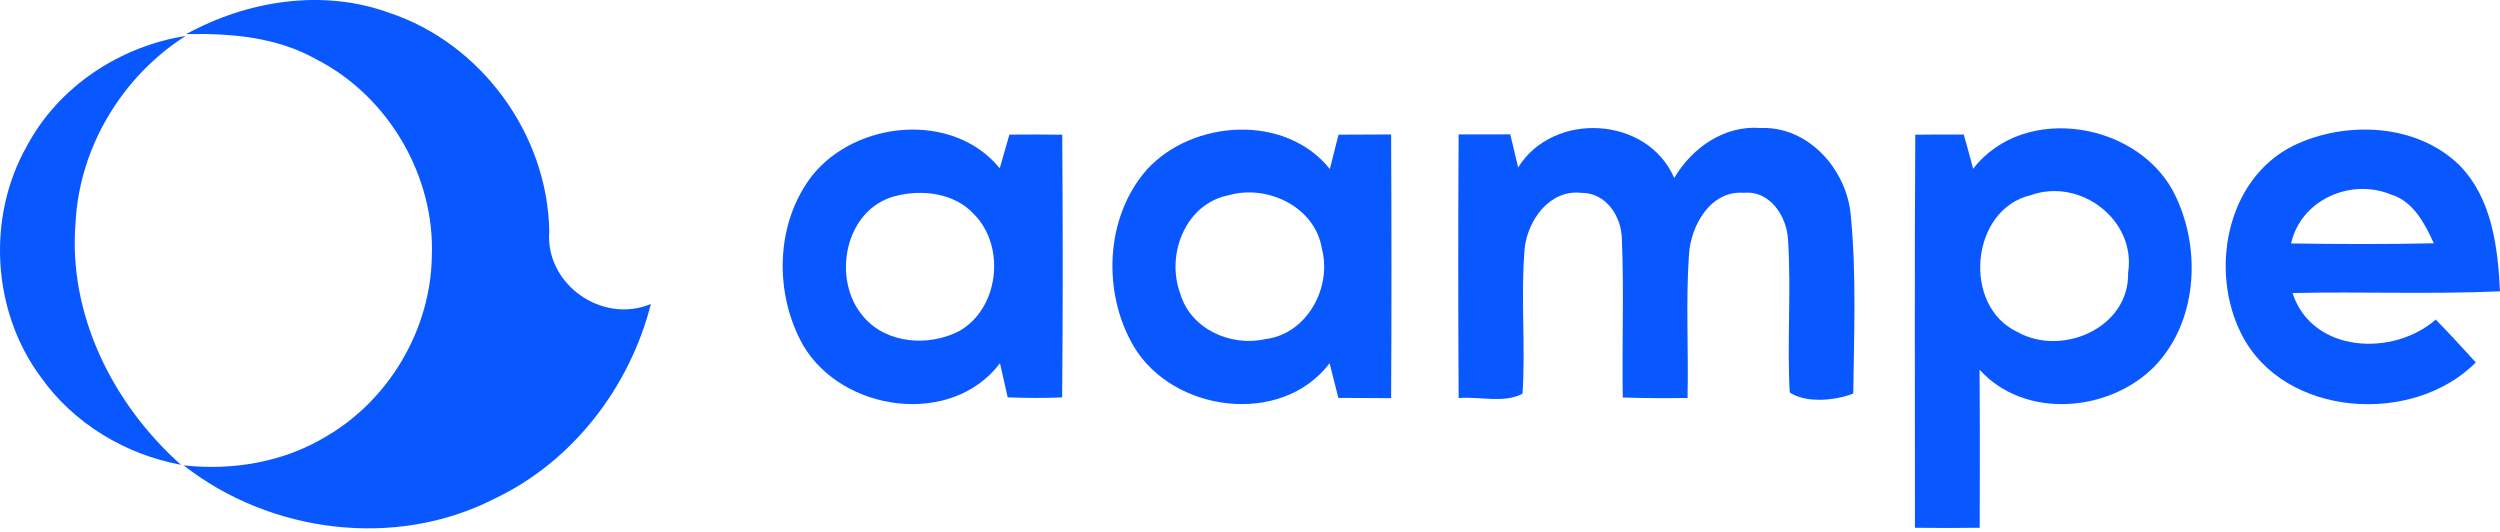 <svg width="221" height="47" viewBox="0 0 221 47" fill="none" xmlns="http://www.w3.org/2000/svg">
<path d="M16.454 3.016C21.878 0.053 28.486 -1.017 34.399 1.129C42.535 3.819 48.412 11.87 48.555 20.437C48.175 25.122 53.219 28.674 57.538 26.873C55.658 34.249 50.629 40.8 43.712 44.086C34.965 48.556 23.909 47.135 16.231 41.137C20.558 41.618 25.078 40.857 28.831 38.583C34.406 35.347 38.072 29.119 38.173 22.668C38.46 15.565 34.327 8.512 28.006 5.269C24.504 3.274 20.4 2.93 16.454 3.016Z" fill="#0957FF"/>
<path d="M2.412 12.846C5.218 7.622 10.606 4.106 16.411 3.174C10.807 6.747 7.026 12.996 6.682 19.655C6 27.82 9.996 35.734 15.995 41.087C11.087 40.175 6.502 37.435 3.611 33.338C-0.723 27.512 -1.197 19.145 2.412 12.846Z" fill="#0957FF"/>
<path d="M134.204 14.805C137.31 9.796 145.648 10.255 148.001 15.737C149.58 13.061 152.435 11.052 155.65 11.317C159.912 11.152 163.291 15.048 163.614 19.095C164.116 24.304 163.894 29.564 163.829 34.787C162.258 35.418 159.639 35.662 158.211 34.694C157.967 30.202 158.355 25.689 158.061 21.197C157.96 19.138 156.475 16.821 154.165 17.043C151.23 16.814 149.479 19.899 149.307 22.475C149.013 26.701 149.278 30.941 149.178 35.182C147.269 35.203 145.361 35.203 143.452 35.139C143.373 30.468 143.567 25.797 143.373 21.133C143.345 19.145 141.974 17.022 139.8 17.05C137.023 16.72 135.072 19.425 134.785 21.915C134.412 26.198 134.871 30.511 134.591 34.801C132.955 35.684 130.781 35.024 128.944 35.189C128.901 27.418 128.894 19.648 128.944 11.884C130.465 11.877 131.986 11.877 133.508 11.877C133.744 12.846 133.974 13.822 134.204 14.805Z" fill="#0957FF"/>
<path d="M174.427 14.919C178.997 9 189.322 10.844 192.35 17.395C194.596 22.137 194.23 28.451 190.492 32.355C186.517 36.444 178.99 37.112 174.993 32.678C175.029 37.334 175.015 41.998 175.008 46.654C173.099 46.683 171.191 46.676 169.282 46.654C169.289 35.074 169.232 23.486 169.311 11.906C170.739 11.891 172.166 11.884 173.594 11.891C173.881 12.896 174.154 13.9 174.427 14.919ZM179.528 17.251C174.183 18.492 173.422 27.045 178.33 29.341C182.262 31.565 188.239 28.99 188.124 24.125C188.863 19.447 183.89 15.687 179.528 17.251Z" fill="#0957FF"/>
<path d="M71.795 15.522C75.705 10.636 84.265 9.832 88.377 14.876C88.656 13.879 88.943 12.889 89.23 11.899C90.787 11.884 92.344 11.884 93.901 11.906C93.959 19.648 93.966 27.39 93.894 35.131C92.287 35.196 90.687 35.189 89.08 35.124C88.85 34.112 88.621 33.108 88.398 32.111C84.1 37.786 74.435 36.409 70.991 30.511C68.416 25.933 68.53 19.734 71.795 15.522ZM79.128 17.337C74.651 18.492 73.467 24.749 76.351 28.021C78.389 30.403 82.12 30.654 84.789 29.269C88.319 27.275 88.922 21.793 86.116 18.952C84.394 17.05 81.496 16.713 79.128 17.337Z" fill="#0957FF"/>
<path d="M101.371 15.005C105.439 10.55 113.633 10.033 117.558 14.941C117.809 13.922 118.067 12.917 118.326 11.906C119.876 11.891 121.425 11.884 122.975 11.884C123.011 19.655 123.018 27.425 122.975 35.196C121.418 35.196 119.861 35.189 118.311 35.175C118.046 34.156 117.788 33.137 117.536 32.111C113.275 37.722 103.71 36.459 100.23 30.633C97.432 25.876 97.676 19.224 101.371 15.005ZM108.618 17.258C104.786 17.997 103.05 22.525 104.334 25.954C105.246 29.083 108.783 30.669 111.847 29.98C115.535 29.535 117.759 25.431 116.855 21.987C116.267 18.292 112.033 16.275 108.618 17.258Z" fill="#0957FF"/>
<path d="M202.725 12.882C207.353 10.636 213.688 10.901 217.47 14.661C220.304 17.603 220.806 21.865 221 25.754C214.887 26.026 208.774 25.768 202.66 25.904C204.382 31.221 211.557 31.551 215.317 28.25C216.53 29.477 217.692 30.762 218.862 32.039C213.315 37.621 201.964 36.925 198.183 29.614C195.292 24.017 196.77 15.845 202.725 12.882ZM202.531 21.52C206.736 21.585 210.94 21.599 215.152 21.506C214.349 19.762 213.344 17.797 211.364 17.194C207.805 15.73 203.399 17.653 202.531 21.52Z" fill="#0957FF"/>
</svg>
